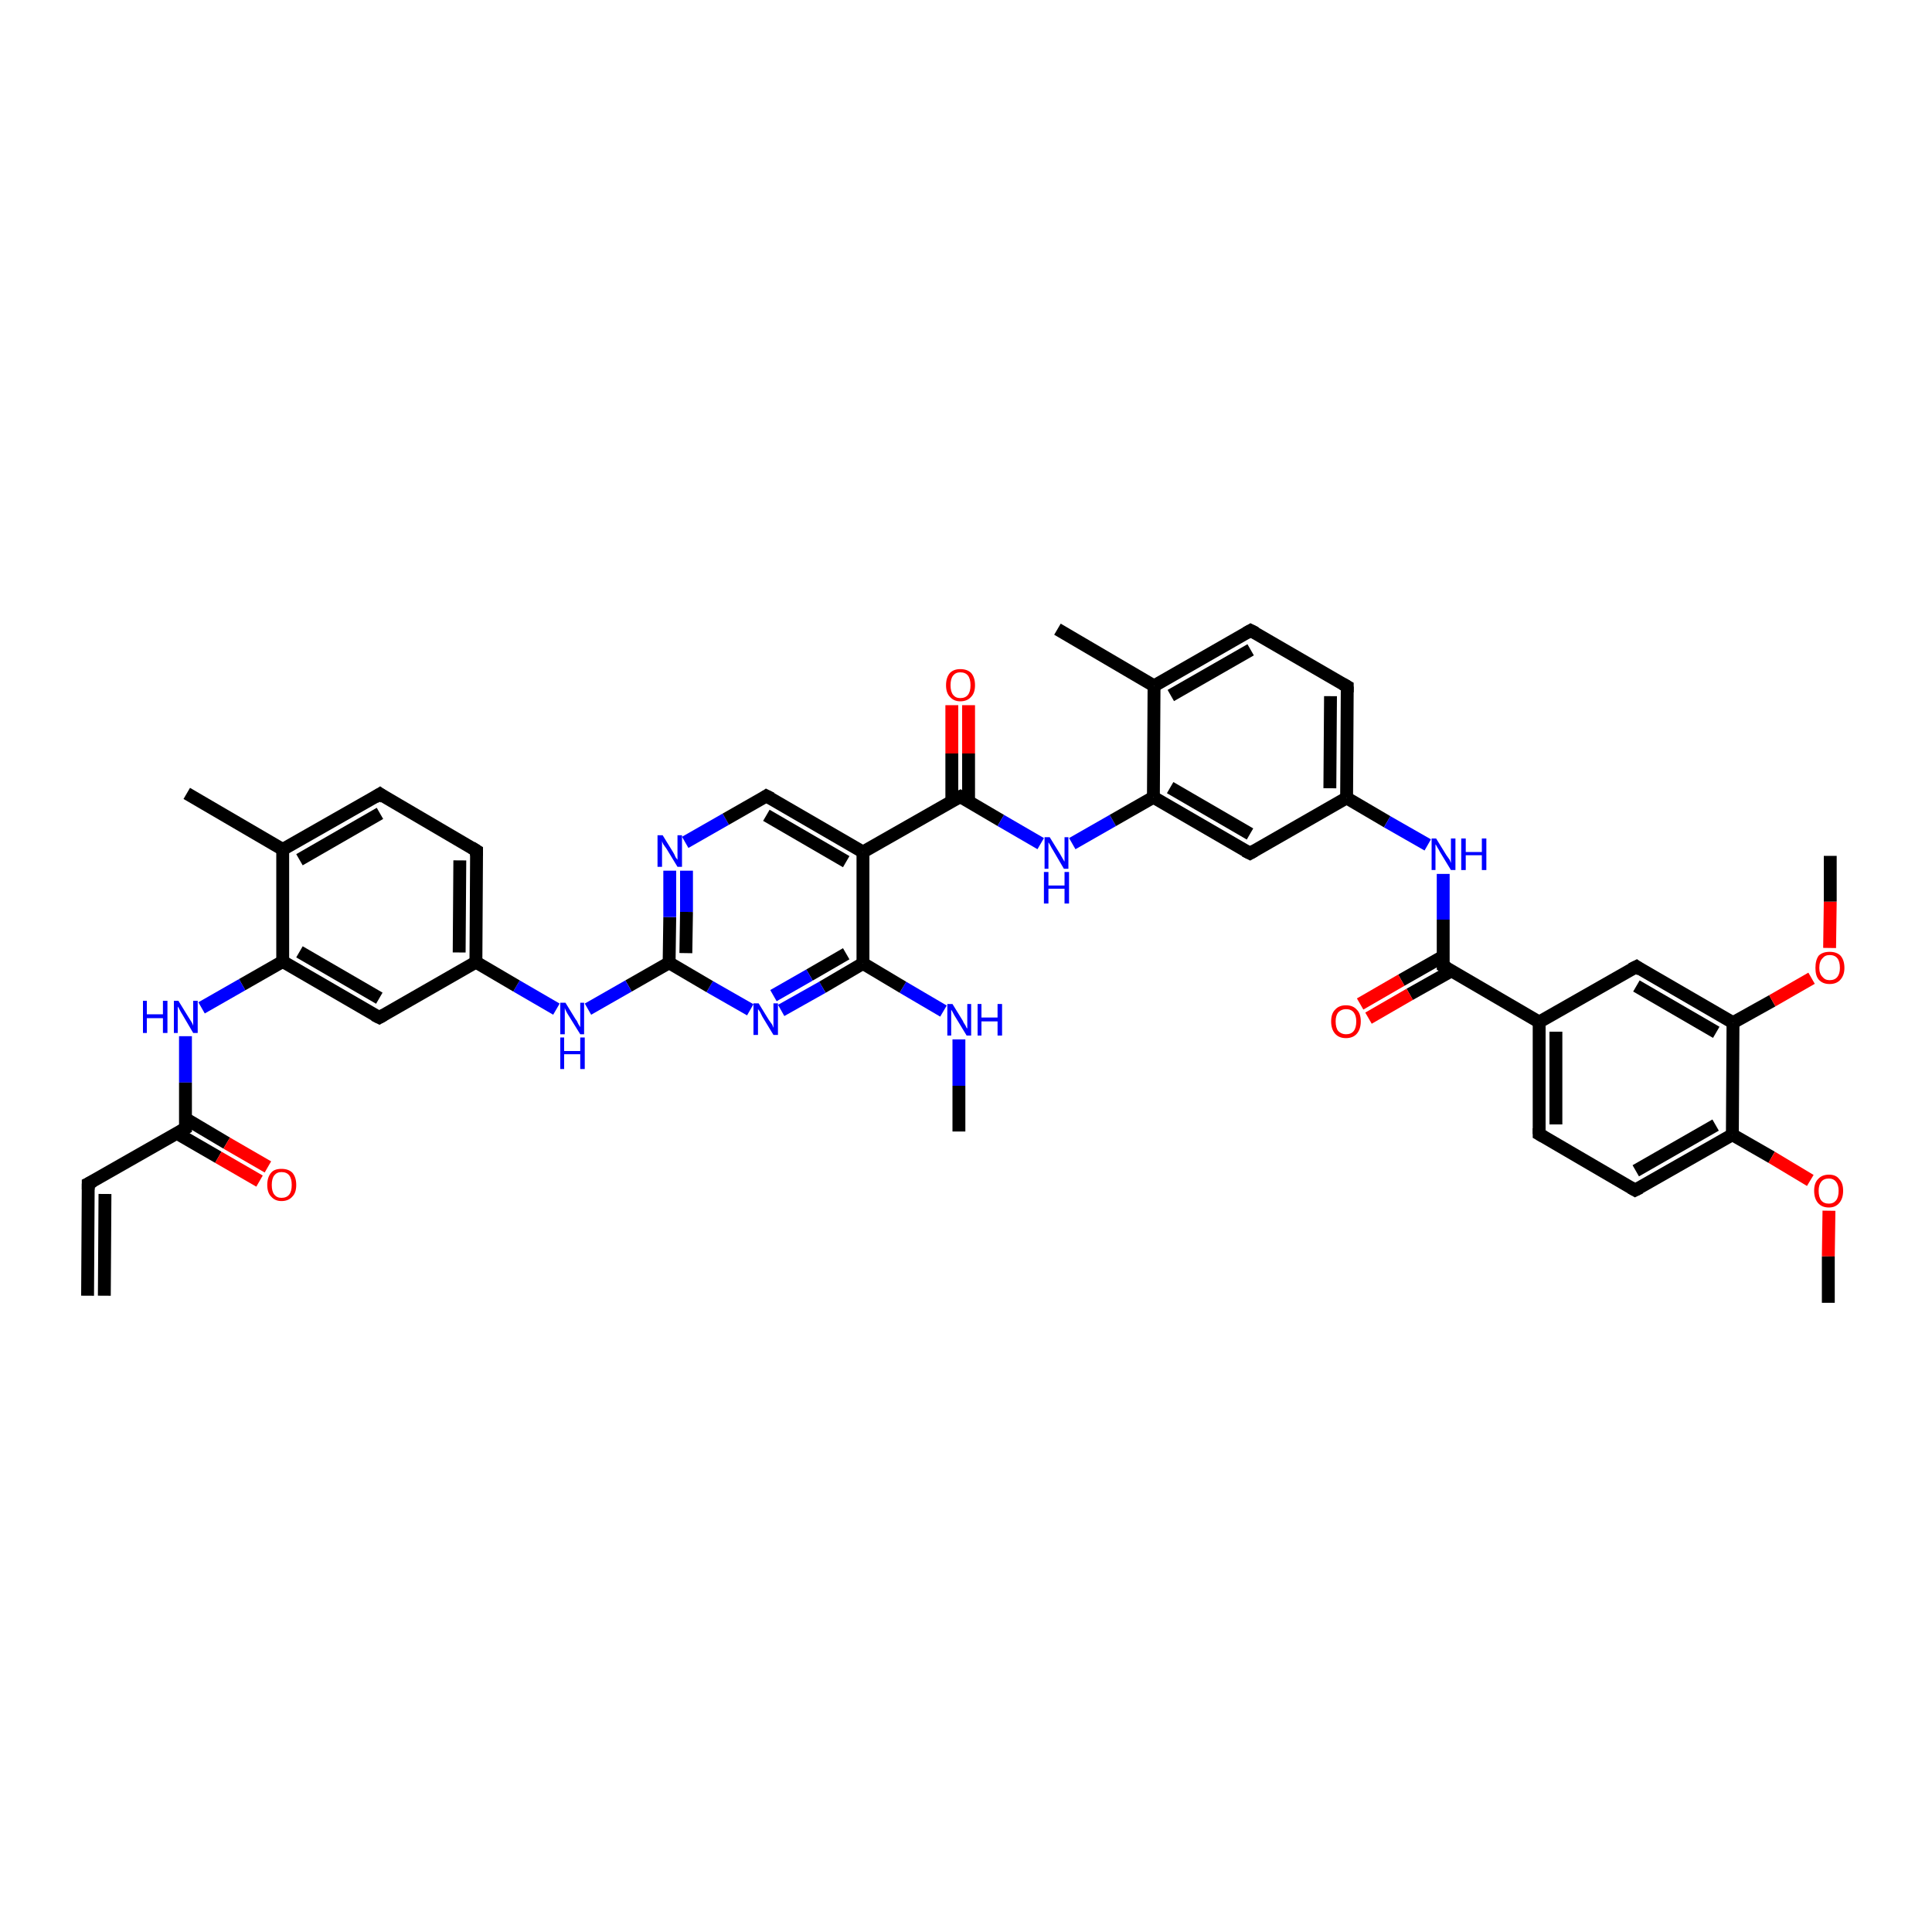 <?xml version='1.0' encoding='iso-8859-1'?>
<svg version='1.1' baseProfile='full'
              xmlns='http://www.w3.org/2000/svg'
                      xmlns:rdkit='http://www.rdkit.org/xml'
                      xmlns:xlink='http://www.w3.org/1999/xlink'
                  xml:space='preserve'
width='300px' height='300px' viewBox='0 0 300 300'>
<!-- END OF HEADER -->
<rect style='opacity:1.0;fill:#FFFFFF;stroke:none' width='300.0' height='300.0' x='0.0' y='0.0'> </rect>
<path class='bond-0 atom-0 atom-1' d='M 148.9,175.7 L 148.9,168.6' style='fill:none;fill-rule:evenodd;stroke:#000000;stroke-width:2.0px;stroke-linecap:butt;stroke-linejoin:miter;stroke-opacity:1' />
<path class='bond-0 atom-0 atom-1' d='M 148.9,168.6 L 148.9,161.4' style='fill:none;fill-rule:evenodd;stroke:#0000FF;stroke-width:2.0px;stroke-linecap:butt;stroke-linejoin:miter;stroke-opacity:1' />
<path class='bond-1 atom-1 atom-2' d='M 146.5,157.0 L 140.2,153.3' style='fill:none;fill-rule:evenodd;stroke:#0000FF;stroke-width:2.0px;stroke-linecap:butt;stroke-linejoin:miter;stroke-opacity:1' />
<path class='bond-1 atom-1 atom-2' d='M 140.2,153.3 L 134.0,149.6' style='fill:none;fill-rule:evenodd;stroke:#000000;stroke-width:2.0px;stroke-linecap:butt;stroke-linejoin:miter;stroke-opacity:1' />
<path class='bond-2 atom-2 atom-3' d='M 134.0,149.6 L 127.7,153.3' style='fill:none;fill-rule:evenodd;stroke:#000000;stroke-width:2.0px;stroke-linecap:butt;stroke-linejoin:miter;stroke-opacity:1' />
<path class='bond-2 atom-2 atom-3' d='M 127.7,153.3 L 121.3,156.9' style='fill:none;fill-rule:evenodd;stroke:#0000FF;stroke-width:2.0px;stroke-linecap:butt;stroke-linejoin:miter;stroke-opacity:1' />
<path class='bond-2 atom-2 atom-3' d='M 131.4,148.1 L 125.7,151.4' style='fill:none;fill-rule:evenodd;stroke:#000000;stroke-width:2.0px;stroke-linecap:butt;stroke-linejoin:miter;stroke-opacity:1' />
<path class='bond-2 atom-2 atom-3' d='M 125.7,151.4 L 120.1,154.6' style='fill:none;fill-rule:evenodd;stroke:#0000FF;stroke-width:2.0px;stroke-linecap:butt;stroke-linejoin:miter;stroke-opacity:1' />
<path class='bond-3 atom-3 atom-4' d='M 116.5,156.8 L 110.2,153.2' style='fill:none;fill-rule:evenodd;stroke:#0000FF;stroke-width:2.0px;stroke-linecap:butt;stroke-linejoin:miter;stroke-opacity:1' />
<path class='bond-3 atom-3 atom-4' d='M 110.2,153.2 L 103.9,149.5' style='fill:none;fill-rule:evenodd;stroke:#000000;stroke-width:2.0px;stroke-linecap:butt;stroke-linejoin:miter;stroke-opacity:1' />
<path class='bond-4 atom-4 atom-5' d='M 103.9,149.5 L 97.6,153.1' style='fill:none;fill-rule:evenodd;stroke:#000000;stroke-width:2.0px;stroke-linecap:butt;stroke-linejoin:miter;stroke-opacity:1' />
<path class='bond-4 atom-4 atom-5' d='M 97.6,153.1 L 91.3,156.7' style='fill:none;fill-rule:evenodd;stroke:#0000FF;stroke-width:2.0px;stroke-linecap:butt;stroke-linejoin:miter;stroke-opacity:1' />
<path class='bond-5 atom-5 atom-6' d='M 86.4,156.7 L 80.2,153.1' style='fill:none;fill-rule:evenodd;stroke:#0000FF;stroke-width:2.0px;stroke-linecap:butt;stroke-linejoin:miter;stroke-opacity:1' />
<path class='bond-5 atom-5 atom-6' d='M 80.2,153.1 L 73.9,149.4' style='fill:none;fill-rule:evenodd;stroke:#000000;stroke-width:2.0px;stroke-linecap:butt;stroke-linejoin:miter;stroke-opacity:1' />
<path class='bond-6 atom-6 atom-7' d='M 73.9,149.4 L 74.0,132.1' style='fill:none;fill-rule:evenodd;stroke:#000000;stroke-width:2.0px;stroke-linecap:butt;stroke-linejoin:miter;stroke-opacity:1' />
<path class='bond-6 atom-6 atom-7' d='M 71.3,147.9 L 71.4,133.6' style='fill:none;fill-rule:evenodd;stroke:#000000;stroke-width:2.0px;stroke-linecap:butt;stroke-linejoin:miter;stroke-opacity:1' />
<path class='bond-7 atom-7 atom-8' d='M 74.0,132.1 L 59.0,123.3' style='fill:none;fill-rule:evenodd;stroke:#000000;stroke-width:2.0px;stroke-linecap:butt;stroke-linejoin:miter;stroke-opacity:1' />
<path class='bond-8 atom-8 atom-9' d='M 59.0,123.3 L 43.9,131.9' style='fill:none;fill-rule:evenodd;stroke:#000000;stroke-width:2.0px;stroke-linecap:butt;stroke-linejoin:miter;stroke-opacity:1' />
<path class='bond-8 atom-8 atom-9' d='M 59.0,126.3 L 46.5,133.5' style='fill:none;fill-rule:evenodd;stroke:#000000;stroke-width:2.0px;stroke-linecap:butt;stroke-linejoin:miter;stroke-opacity:1' />
<path class='bond-9 atom-9 atom-10' d='M 43.9,131.9 L 29.0,123.2' style='fill:none;fill-rule:evenodd;stroke:#000000;stroke-width:2.0px;stroke-linecap:butt;stroke-linejoin:miter;stroke-opacity:1' />
<path class='bond-10 atom-9 atom-11' d='M 43.9,131.9 L 43.9,149.3' style='fill:none;fill-rule:evenodd;stroke:#000000;stroke-width:2.0px;stroke-linecap:butt;stroke-linejoin:miter;stroke-opacity:1' />
<path class='bond-11 atom-11 atom-12' d='M 43.9,149.3 L 37.6,152.9' style='fill:none;fill-rule:evenodd;stroke:#000000;stroke-width:2.0px;stroke-linecap:butt;stroke-linejoin:miter;stroke-opacity:1' />
<path class='bond-11 atom-11 atom-12' d='M 37.6,152.9 L 31.3,156.5' style='fill:none;fill-rule:evenodd;stroke:#0000FF;stroke-width:2.0px;stroke-linecap:butt;stroke-linejoin:miter;stroke-opacity:1' />
<path class='bond-12 atom-12 atom-13' d='M 28.8,160.9 L 28.8,168.1' style='fill:none;fill-rule:evenodd;stroke:#0000FF;stroke-width:2.0px;stroke-linecap:butt;stroke-linejoin:miter;stroke-opacity:1' />
<path class='bond-12 atom-12 atom-13' d='M 28.8,168.1 L 28.8,175.2' style='fill:none;fill-rule:evenodd;stroke:#000000;stroke-width:2.0px;stroke-linecap:butt;stroke-linejoin:miter;stroke-opacity:1' />
<path class='bond-13 atom-13 atom-14' d='M 27.5,176.0 L 33.9,179.7' style='fill:none;fill-rule:evenodd;stroke:#000000;stroke-width:2.0px;stroke-linecap:butt;stroke-linejoin:miter;stroke-opacity:1' />
<path class='bond-13 atom-13 atom-14' d='M 33.9,179.7 L 40.3,183.4' style='fill:none;fill-rule:evenodd;stroke:#FF0000;stroke-width:2.0px;stroke-linecap:butt;stroke-linejoin:miter;stroke-opacity:1' />
<path class='bond-13 atom-13 atom-14' d='M 28.8,173.7 L 35.2,177.5' style='fill:none;fill-rule:evenodd;stroke:#000000;stroke-width:2.0px;stroke-linecap:butt;stroke-linejoin:miter;stroke-opacity:1' />
<path class='bond-13 atom-13 atom-14' d='M 35.2,177.5 L 41.6,181.2' style='fill:none;fill-rule:evenodd;stroke:#FF0000;stroke-width:2.0px;stroke-linecap:butt;stroke-linejoin:miter;stroke-opacity:1' />
<path class='bond-14 atom-13 atom-15' d='M 28.8,175.2 L 13.7,183.8' style='fill:none;fill-rule:evenodd;stroke:#000000;stroke-width:2.0px;stroke-linecap:butt;stroke-linejoin:miter;stroke-opacity:1' />
<path class='bond-15 atom-15 atom-16' d='M 13.7,183.8 L 13.6,201.2' style='fill:none;fill-rule:evenodd;stroke:#000000;stroke-width:2.0px;stroke-linecap:butt;stroke-linejoin:miter;stroke-opacity:1' />
<path class='bond-15 atom-15 atom-16' d='M 16.3,185.4 L 16.2,201.2' style='fill:none;fill-rule:evenodd;stroke:#000000;stroke-width:2.0px;stroke-linecap:butt;stroke-linejoin:miter;stroke-opacity:1' />
<path class='bond-16 atom-11 atom-17' d='M 43.9,149.3 L 58.9,158.0' style='fill:none;fill-rule:evenodd;stroke:#000000;stroke-width:2.0px;stroke-linecap:butt;stroke-linejoin:miter;stroke-opacity:1' />
<path class='bond-16 atom-11 atom-17' d='M 46.5,147.8 L 58.9,155.0' style='fill:none;fill-rule:evenodd;stroke:#000000;stroke-width:2.0px;stroke-linecap:butt;stroke-linejoin:miter;stroke-opacity:1' />
<path class='bond-17 atom-4 atom-18' d='M 103.9,149.5 L 104.0,142.4' style='fill:none;fill-rule:evenodd;stroke:#000000;stroke-width:2.0px;stroke-linecap:butt;stroke-linejoin:miter;stroke-opacity:1' />
<path class='bond-17 atom-4 atom-18' d='M 104.0,142.4 L 104.0,135.2' style='fill:none;fill-rule:evenodd;stroke:#0000FF;stroke-width:2.0px;stroke-linecap:butt;stroke-linejoin:miter;stroke-opacity:1' />
<path class='bond-17 atom-4 atom-18' d='M 106.5,148.0 L 106.6,141.6' style='fill:none;fill-rule:evenodd;stroke:#000000;stroke-width:2.0px;stroke-linecap:butt;stroke-linejoin:miter;stroke-opacity:1' />
<path class='bond-17 atom-4 atom-18' d='M 106.6,141.6 L 106.6,135.2' style='fill:none;fill-rule:evenodd;stroke:#0000FF;stroke-width:2.0px;stroke-linecap:butt;stroke-linejoin:miter;stroke-opacity:1' />
<path class='bond-18 atom-18 atom-19' d='M 106.4,130.8 L 112.7,127.2' style='fill:none;fill-rule:evenodd;stroke:#0000FF;stroke-width:2.0px;stroke-linecap:butt;stroke-linejoin:miter;stroke-opacity:1' />
<path class='bond-18 atom-18 atom-19' d='M 112.7,127.2 L 119.0,123.6' style='fill:none;fill-rule:evenodd;stroke:#000000;stroke-width:2.0px;stroke-linecap:butt;stroke-linejoin:miter;stroke-opacity:1' />
<path class='bond-19 atom-19 atom-20' d='M 119.0,123.6 L 134.0,132.3' style='fill:none;fill-rule:evenodd;stroke:#000000;stroke-width:2.0px;stroke-linecap:butt;stroke-linejoin:miter;stroke-opacity:1' />
<path class='bond-19 atom-19 atom-20' d='M 119.0,126.6 L 131.4,133.8' style='fill:none;fill-rule:evenodd;stroke:#000000;stroke-width:2.0px;stroke-linecap:butt;stroke-linejoin:miter;stroke-opacity:1' />
<path class='bond-20 atom-20 atom-21' d='M 134.0,132.3 L 149.1,123.7' style='fill:none;fill-rule:evenodd;stroke:#000000;stroke-width:2.0px;stroke-linecap:butt;stroke-linejoin:miter;stroke-opacity:1' />
<path class='bond-21 atom-21 atom-22' d='M 150.4,124.5 L 150.4,117.0' style='fill:none;fill-rule:evenodd;stroke:#000000;stroke-width:2.0px;stroke-linecap:butt;stroke-linejoin:miter;stroke-opacity:1' />
<path class='bond-21 atom-21 atom-22' d='M 150.4,117.0 L 150.4,109.5' style='fill:none;fill-rule:evenodd;stroke:#FF0000;stroke-width:2.0px;stroke-linecap:butt;stroke-linejoin:miter;stroke-opacity:1' />
<path class='bond-21 atom-21 atom-22' d='M 147.8,124.4 L 147.8,117.0' style='fill:none;fill-rule:evenodd;stroke:#000000;stroke-width:2.0px;stroke-linecap:butt;stroke-linejoin:miter;stroke-opacity:1' />
<path class='bond-21 atom-21 atom-22' d='M 147.8,117.0 L 147.8,109.5' style='fill:none;fill-rule:evenodd;stroke:#FF0000;stroke-width:2.0px;stroke-linecap:butt;stroke-linejoin:miter;stroke-opacity:1' />
<path class='bond-22 atom-21 atom-23' d='M 149.1,123.7 L 155.4,127.4' style='fill:none;fill-rule:evenodd;stroke:#000000;stroke-width:2.0px;stroke-linecap:butt;stroke-linejoin:miter;stroke-opacity:1' />
<path class='bond-22 atom-21 atom-23' d='M 155.4,127.4 L 161.6,131.0' style='fill:none;fill-rule:evenodd;stroke:#0000FF;stroke-width:2.0px;stroke-linecap:butt;stroke-linejoin:miter;stroke-opacity:1' />
<path class='bond-23 atom-23 atom-24' d='M 166.5,131.0 L 172.8,127.4' style='fill:none;fill-rule:evenodd;stroke:#0000FF;stroke-width:2.0px;stroke-linecap:butt;stroke-linejoin:miter;stroke-opacity:1' />
<path class='bond-23 atom-23 atom-24' d='M 172.8,127.4 L 179.1,123.8' style='fill:none;fill-rule:evenodd;stroke:#000000;stroke-width:2.0px;stroke-linecap:butt;stroke-linejoin:miter;stroke-opacity:1' />
<path class='bond-24 atom-24 atom-25' d='M 179.1,123.8 L 194.1,132.5' style='fill:none;fill-rule:evenodd;stroke:#000000;stroke-width:2.0px;stroke-linecap:butt;stroke-linejoin:miter;stroke-opacity:1' />
<path class='bond-24 atom-24 atom-25' d='M 181.7,122.3 L 194.1,129.5' style='fill:none;fill-rule:evenodd;stroke:#000000;stroke-width:2.0px;stroke-linecap:butt;stroke-linejoin:miter;stroke-opacity:1' />
<path class='bond-25 atom-25 atom-26' d='M 194.1,132.5 L 209.1,123.9' style='fill:none;fill-rule:evenodd;stroke:#000000;stroke-width:2.0px;stroke-linecap:butt;stroke-linejoin:miter;stroke-opacity:1' />
<path class='bond-26 atom-26 atom-27' d='M 209.1,123.9 L 215.4,127.6' style='fill:none;fill-rule:evenodd;stroke:#000000;stroke-width:2.0px;stroke-linecap:butt;stroke-linejoin:miter;stroke-opacity:1' />
<path class='bond-26 atom-26 atom-27' d='M 215.4,127.6 L 221.7,131.2' style='fill:none;fill-rule:evenodd;stroke:#0000FF;stroke-width:2.0px;stroke-linecap:butt;stroke-linejoin:miter;stroke-opacity:1' />
<path class='bond-27 atom-27 atom-28' d='M 224.1,135.7 L 224.1,142.8' style='fill:none;fill-rule:evenodd;stroke:#0000FF;stroke-width:2.0px;stroke-linecap:butt;stroke-linejoin:miter;stroke-opacity:1' />
<path class='bond-27 atom-27 atom-28' d='M 224.1,142.8 L 224.1,150.0' style='fill:none;fill-rule:evenodd;stroke:#000000;stroke-width:2.0px;stroke-linecap:butt;stroke-linejoin:miter;stroke-opacity:1' />
<path class='bond-28 atom-28 atom-29' d='M 224.1,148.5 L 217.6,152.2' style='fill:none;fill-rule:evenodd;stroke:#000000;stroke-width:2.0px;stroke-linecap:butt;stroke-linejoin:miter;stroke-opacity:1' />
<path class='bond-28 atom-28 atom-29' d='M 217.6,152.2 L 211.2,155.9' style='fill:none;fill-rule:evenodd;stroke:#FF0000;stroke-width:2.0px;stroke-linecap:butt;stroke-linejoin:miter;stroke-opacity:1' />
<path class='bond-28 atom-28 atom-29' d='M 225.3,150.8 L 218.9,154.4' style='fill:none;fill-rule:evenodd;stroke:#000000;stroke-width:2.0px;stroke-linecap:butt;stroke-linejoin:miter;stroke-opacity:1' />
<path class='bond-28 atom-28 atom-29' d='M 218.9,154.4 L 212.5,158.1' style='fill:none;fill-rule:evenodd;stroke:#FF0000;stroke-width:2.0px;stroke-linecap:butt;stroke-linejoin:miter;stroke-opacity:1' />
<path class='bond-29 atom-28 atom-30' d='M 224.1,150.0 L 239.0,158.7' style='fill:none;fill-rule:evenodd;stroke:#000000;stroke-width:2.0px;stroke-linecap:butt;stroke-linejoin:miter;stroke-opacity:1' />
<path class='bond-30 atom-30 atom-31' d='M 239.0,158.7 L 239.0,176.1' style='fill:none;fill-rule:evenodd;stroke:#000000;stroke-width:2.0px;stroke-linecap:butt;stroke-linejoin:miter;stroke-opacity:1' />
<path class='bond-30 atom-30 atom-31' d='M 241.6,160.2 L 241.6,174.6' style='fill:none;fill-rule:evenodd;stroke:#000000;stroke-width:2.0px;stroke-linecap:butt;stroke-linejoin:miter;stroke-opacity:1' />
<path class='bond-31 atom-31 atom-32' d='M 239.0,176.1 L 253.9,184.8' style='fill:none;fill-rule:evenodd;stroke:#000000;stroke-width:2.0px;stroke-linecap:butt;stroke-linejoin:miter;stroke-opacity:1' />
<path class='bond-32 atom-32 atom-33' d='M 253.9,184.8 L 269.0,176.2' style='fill:none;fill-rule:evenodd;stroke:#000000;stroke-width:2.0px;stroke-linecap:butt;stroke-linejoin:miter;stroke-opacity:1' />
<path class='bond-32 atom-32 atom-33' d='M 254.0,181.8 L 266.4,174.7' style='fill:none;fill-rule:evenodd;stroke:#000000;stroke-width:2.0px;stroke-linecap:butt;stroke-linejoin:miter;stroke-opacity:1' />
<path class='bond-33 atom-33 atom-34' d='M 269.0,176.2 L 275.1,179.7' style='fill:none;fill-rule:evenodd;stroke:#000000;stroke-width:2.0px;stroke-linecap:butt;stroke-linejoin:miter;stroke-opacity:1' />
<path class='bond-33 atom-33 atom-34' d='M 275.1,179.7 L 281.1,183.3' style='fill:none;fill-rule:evenodd;stroke:#FF0000;stroke-width:2.0px;stroke-linecap:butt;stroke-linejoin:miter;stroke-opacity:1' />
<path class='bond-34 atom-34 atom-35' d='M 284.0,188.0 L 283.9,195.1' style='fill:none;fill-rule:evenodd;stroke:#FF0000;stroke-width:2.0px;stroke-linecap:butt;stroke-linejoin:miter;stroke-opacity:1' />
<path class='bond-34 atom-34 atom-35' d='M 283.9,195.1 L 283.9,202.3' style='fill:none;fill-rule:evenodd;stroke:#000000;stroke-width:2.0px;stroke-linecap:butt;stroke-linejoin:miter;stroke-opacity:1' />
<path class='bond-35 atom-33 atom-36' d='M 269.0,176.2 L 269.1,158.8' style='fill:none;fill-rule:evenodd;stroke:#000000;stroke-width:2.0px;stroke-linecap:butt;stroke-linejoin:miter;stroke-opacity:1' />
<path class='bond-36 atom-36 atom-37' d='M 269.1,158.8 L 275.2,155.4' style='fill:none;fill-rule:evenodd;stroke:#000000;stroke-width:2.0px;stroke-linecap:butt;stroke-linejoin:miter;stroke-opacity:1' />
<path class='bond-36 atom-36 atom-37' d='M 275.2,155.4 L 281.3,151.9' style='fill:none;fill-rule:evenodd;stroke:#FF0000;stroke-width:2.0px;stroke-linecap:butt;stroke-linejoin:miter;stroke-opacity:1' />
<path class='bond-37 atom-37 atom-38' d='M 284.1,147.2 L 284.2,140.0' style='fill:none;fill-rule:evenodd;stroke:#FF0000;stroke-width:2.0px;stroke-linecap:butt;stroke-linejoin:miter;stroke-opacity:1' />
<path class='bond-37 atom-37 atom-38' d='M 284.2,140.0 L 284.2,132.9' style='fill:none;fill-rule:evenodd;stroke:#000000;stroke-width:2.0px;stroke-linecap:butt;stroke-linejoin:miter;stroke-opacity:1' />
<path class='bond-38 atom-36 atom-39' d='M 269.1,158.8 L 254.1,150.1' style='fill:none;fill-rule:evenodd;stroke:#000000;stroke-width:2.0px;stroke-linecap:butt;stroke-linejoin:miter;stroke-opacity:1' />
<path class='bond-38 atom-36 atom-39' d='M 266.5,160.3 L 254.1,153.1' style='fill:none;fill-rule:evenodd;stroke:#000000;stroke-width:2.0px;stroke-linecap:butt;stroke-linejoin:miter;stroke-opacity:1' />
<path class='bond-39 atom-26 atom-40' d='M 209.1,123.9 L 209.2,106.6' style='fill:none;fill-rule:evenodd;stroke:#000000;stroke-width:2.0px;stroke-linecap:butt;stroke-linejoin:miter;stroke-opacity:1' />
<path class='bond-39 atom-26 atom-40' d='M 206.5,122.4 L 206.6,108.1' style='fill:none;fill-rule:evenodd;stroke:#000000;stroke-width:2.0px;stroke-linecap:butt;stroke-linejoin:miter;stroke-opacity:1' />
<path class='bond-40 atom-40 atom-41' d='M 209.2,106.6 L 194.2,97.9' style='fill:none;fill-rule:evenodd;stroke:#000000;stroke-width:2.0px;stroke-linecap:butt;stroke-linejoin:miter;stroke-opacity:1' />
<path class='bond-41 atom-41 atom-42' d='M 194.2,97.9 L 179.2,106.5' style='fill:none;fill-rule:evenodd;stroke:#000000;stroke-width:2.0px;stroke-linecap:butt;stroke-linejoin:miter;stroke-opacity:1' />
<path class='bond-41 atom-41 atom-42' d='M 194.2,100.9 L 181.8,108.0' style='fill:none;fill-rule:evenodd;stroke:#000000;stroke-width:2.0px;stroke-linecap:butt;stroke-linejoin:miter;stroke-opacity:1' />
<path class='bond-42 atom-42 atom-43' d='M 179.2,106.5 L 164.2,97.7' style='fill:none;fill-rule:evenodd;stroke:#000000;stroke-width:2.0px;stroke-linecap:butt;stroke-linejoin:miter;stroke-opacity:1' />
<path class='bond-43 atom-20 atom-2' d='M 134.0,132.3 L 134.0,149.6' style='fill:none;fill-rule:evenodd;stroke:#000000;stroke-width:2.0px;stroke-linecap:butt;stroke-linejoin:miter;stroke-opacity:1' />
<path class='bond-44 atom-42 atom-24' d='M 179.2,106.5 L 179.1,123.8' style='fill:none;fill-rule:evenodd;stroke:#000000;stroke-width:2.0px;stroke-linecap:butt;stroke-linejoin:miter;stroke-opacity:1' />
<path class='bond-45 atom-17 atom-6' d='M 58.9,158.0 L 73.9,149.4' style='fill:none;fill-rule:evenodd;stroke:#000000;stroke-width:2.0px;stroke-linecap:butt;stroke-linejoin:miter;stroke-opacity:1' />
<path class='bond-46 atom-39 atom-30' d='M 254.1,150.1 L 239.0,158.7' style='fill:none;fill-rule:evenodd;stroke:#000000;stroke-width:2.0px;stroke-linecap:butt;stroke-linejoin:miter;stroke-opacity:1' />
<path d='M 74.0,132.9 L 74.0,132.1 L 73.2,131.6' style='fill:none;stroke:#000000;stroke-width:2.0px;stroke-linecap:butt;stroke-linejoin:miter;stroke-opacity:1;' />
<path d='M 59.7,123.8 L 59.0,123.3 L 58.2,123.8' style='fill:none;stroke:#000000;stroke-width:2.0px;stroke-linecap:butt;stroke-linejoin:miter;stroke-opacity:1;' />
<path d='M 28.8,174.9 L 28.8,175.2 L 28.0,175.7' style='fill:none;stroke:#000000;stroke-width:2.0px;stroke-linecap:butt;stroke-linejoin:miter;stroke-opacity:1;' />
<path d='M 14.5,183.4 L 13.7,183.8 L 13.7,184.7' style='fill:none;stroke:#000000;stroke-width:2.0px;stroke-linecap:butt;stroke-linejoin:miter;stroke-opacity:1;' />
<path d='M 58.1,157.6 L 58.9,158.0 L 59.6,157.6' style='fill:none;stroke:#000000;stroke-width:2.0px;stroke-linecap:butt;stroke-linejoin:miter;stroke-opacity:1;' />
<path d='M 118.7,123.8 L 119.0,123.6 L 119.8,124.0' style='fill:none;stroke:#000000;stroke-width:2.0px;stroke-linecap:butt;stroke-linejoin:miter;stroke-opacity:1;' />
<path d='M 148.3,124.1 L 149.1,123.7 L 149.4,123.9' style='fill:none;stroke:#000000;stroke-width:2.0px;stroke-linecap:butt;stroke-linejoin:miter;stroke-opacity:1;' />
<path d='M 193.3,132.1 L 194.1,132.5 L 194.8,132.1' style='fill:none;stroke:#000000;stroke-width:2.0px;stroke-linecap:butt;stroke-linejoin:miter;stroke-opacity:1;' />
<path d='M 224.1,149.6 L 224.1,150.0 L 224.8,150.4' style='fill:none;stroke:#000000;stroke-width:2.0px;stroke-linecap:butt;stroke-linejoin:miter;stroke-opacity:1;' />
<path d='M 239.0,175.2 L 239.0,176.1 L 239.7,176.5' style='fill:none;stroke:#000000;stroke-width:2.0px;stroke-linecap:butt;stroke-linejoin:miter;stroke-opacity:1;' />
<path d='M 253.2,184.4 L 253.9,184.8 L 254.7,184.4' style='fill:none;stroke:#000000;stroke-width:2.0px;stroke-linecap:butt;stroke-linejoin:miter;stroke-opacity:1;' />
<path d='M 254.8,150.6 L 254.1,150.1 L 253.3,150.5' style='fill:none;stroke:#000000;stroke-width:2.0px;stroke-linecap:butt;stroke-linejoin:miter;stroke-opacity:1;' />
<path d='M 209.2,107.5 L 209.2,106.6 L 208.5,106.2' style='fill:none;stroke:#000000;stroke-width:2.0px;stroke-linecap:butt;stroke-linejoin:miter;stroke-opacity:1;' />
<path d='M 195.0,98.3 L 194.2,97.9 L 193.5,98.3' style='fill:none;stroke:#000000;stroke-width:2.0px;stroke-linecap:butt;stroke-linejoin:miter;stroke-opacity:1;' />
<path class='atom-1' d='M 147.9 155.9
L 149.5 158.5
Q 149.6 158.8, 149.9 159.2
Q 150.1 159.7, 150.2 159.7
L 150.2 155.9
L 150.8 155.9
L 150.8 160.8
L 150.1 160.8
L 148.4 158.0
Q 148.2 157.7, 148.0 157.3
Q 147.8 156.9, 147.7 156.8
L 147.7 160.8
L 147.1 160.8
L 147.1 155.9
L 147.9 155.9
' fill='#0000FF'/>
<path class='atom-1' d='M 151.8 155.9
L 152.4 155.9
L 152.4 158.0
L 154.9 158.0
L 154.9 155.9
L 155.6 155.9
L 155.6 160.8
L 154.9 160.8
L 154.9 158.6
L 152.4 158.6
L 152.4 160.8
L 151.8 160.8
L 151.8 155.9
' fill='#0000FF'/>
<path class='atom-3' d='M 117.8 155.8
L 119.4 158.4
Q 119.6 158.7, 119.9 159.1
Q 120.1 159.6, 120.1 159.6
L 120.1 155.8
L 120.8 155.8
L 120.8 160.7
L 120.1 160.7
L 118.4 157.9
Q 118.2 157.5, 118.0 157.1
Q 117.8 156.8, 117.7 156.7
L 117.7 160.7
L 117.0 160.7
L 117.0 155.8
L 117.8 155.8
' fill='#0000FF'/>
<path class='atom-5' d='M 87.8 155.7
L 89.4 158.3
Q 89.6 158.5, 89.8 159.0
Q 90.1 159.5, 90.1 159.5
L 90.1 155.7
L 90.7 155.7
L 90.7 160.6
L 90.1 160.6
L 88.3 157.7
Q 88.1 157.4, 87.9 157.0
Q 87.7 156.6, 87.7 156.5
L 87.7 160.6
L 87.0 160.6
L 87.0 155.7
L 87.8 155.7
' fill='#0000FF'/>
<path class='atom-5' d='M 87.0 161.1
L 87.6 161.1
L 87.6 163.2
L 90.1 163.2
L 90.1 161.1
L 90.8 161.1
L 90.8 166.0
L 90.1 166.0
L 90.1 163.7
L 87.6 163.7
L 87.6 166.0
L 87.0 166.0
L 87.0 161.1
' fill='#0000FF'/>
<path class='atom-12' d='M 22.2 155.4
L 22.8 155.4
L 22.8 157.5
L 25.3 157.5
L 25.3 155.4
L 26.0 155.4
L 26.0 160.4
L 25.3 160.4
L 25.3 158.1
L 22.8 158.1
L 22.8 160.4
L 22.2 160.4
L 22.2 155.4
' fill='#0000FF'/>
<path class='atom-12' d='M 27.7 155.4
L 29.3 158.0
Q 29.5 158.3, 29.8 158.8
Q 30.0 159.2, 30.0 159.3
L 30.0 155.4
L 30.7 155.4
L 30.7 160.4
L 30.0 160.4
L 28.3 157.5
Q 28.1 157.2, 27.9 156.8
Q 27.7 156.4, 27.6 156.3
L 27.6 160.4
L 27.0 160.4
L 27.0 155.4
L 27.7 155.4
' fill='#0000FF'/>
<path class='atom-14' d='M 41.5 184.0
Q 41.5 182.8, 42.1 182.1
Q 42.6 181.5, 43.7 181.5
Q 44.8 181.5, 45.4 182.1
Q 46.0 182.8, 46.0 184.0
Q 46.0 185.2, 45.4 185.8
Q 44.8 186.5, 43.7 186.5
Q 42.7 186.5, 42.1 185.8
Q 41.5 185.2, 41.5 184.0
M 43.7 186.0
Q 44.5 186.0, 44.9 185.5
Q 45.3 185.0, 45.3 184.0
Q 45.3 183.0, 44.9 182.5
Q 44.5 182.0, 43.7 182.0
Q 43.0 182.0, 42.6 182.5
Q 42.2 183.0, 42.2 184.0
Q 42.2 185.0, 42.6 185.5
Q 43.0 186.0, 43.7 186.0
' fill='#FF0000'/>
<path class='atom-18' d='M 102.9 129.7
L 104.5 132.3
Q 104.7 132.6, 104.9 133.1
Q 105.2 133.5, 105.2 133.5
L 105.2 129.7
L 105.9 129.7
L 105.9 134.6
L 105.2 134.6
L 103.5 131.8
Q 103.3 131.5, 103.0 131.1
Q 102.8 130.7, 102.8 130.6
L 102.8 134.6
L 102.1 134.6
L 102.1 129.7
L 102.9 129.7
' fill='#0000FF'/>
<path class='atom-22' d='M 146.9 106.4
Q 146.9 105.2, 147.5 104.5
Q 148.1 103.9, 149.1 103.9
Q 150.2 103.9, 150.8 104.5
Q 151.4 105.2, 151.4 106.4
Q 151.4 107.6, 150.8 108.2
Q 150.2 108.9, 149.1 108.9
Q 148.1 108.9, 147.5 108.2
Q 146.9 107.6, 146.9 106.4
M 149.1 108.4
Q 149.9 108.4, 150.3 107.9
Q 150.7 107.4, 150.7 106.4
Q 150.7 105.4, 150.3 104.9
Q 149.9 104.4, 149.1 104.4
Q 148.4 104.4, 148.0 104.9
Q 147.6 105.4, 147.6 106.4
Q 147.6 107.4, 148.0 107.9
Q 148.4 108.4, 149.1 108.4
' fill='#FF0000'/>
<path class='atom-23' d='M 163.0 130.0
L 164.6 132.6
Q 164.7 132.8, 165.0 133.3
Q 165.3 133.8, 165.3 133.8
L 165.3 130.0
L 165.9 130.0
L 165.9 134.9
L 165.2 134.9
L 163.5 132.0
Q 163.3 131.7, 163.1 131.3
Q 162.9 130.9, 162.8 130.8
L 162.8 134.9
L 162.2 134.9
L 162.2 130.0
L 163.0 130.0
' fill='#0000FF'/>
<path class='atom-23' d='M 162.1 135.4
L 162.8 135.4
L 162.8 137.5
L 165.3 137.5
L 165.3 135.4
L 166.0 135.4
L 166.0 140.3
L 165.3 140.3
L 165.3 138.0
L 162.8 138.0
L 162.8 140.3
L 162.1 140.3
L 162.1 135.4
' fill='#0000FF'/>
<path class='atom-27' d='M 223.0 130.2
L 224.6 132.8
Q 224.8 133.1, 225.1 133.5
Q 225.3 134.0, 225.3 134.0
L 225.3 130.2
L 226.0 130.2
L 226.0 135.1
L 225.3 135.1
L 223.6 132.3
Q 223.4 131.9, 223.2 131.6
Q 223.0 131.2, 222.9 131.1
L 222.9 135.1
L 222.3 135.1
L 222.3 130.2
L 223.0 130.2
' fill='#0000FF'/>
<path class='atom-27' d='M 226.9 130.2
L 227.6 130.2
L 227.6 132.3
L 230.1 132.3
L 230.1 130.2
L 230.8 130.2
L 230.8 135.1
L 230.1 135.1
L 230.1 132.8
L 227.6 132.8
L 227.6 135.1
L 226.9 135.1
L 226.9 130.2
' fill='#0000FF'/>
<path class='atom-29' d='M 206.7 158.6
Q 206.7 157.4, 207.3 156.8
Q 207.9 156.1, 209.0 156.1
Q 210.1 156.1, 210.7 156.8
Q 211.3 157.4, 211.3 158.6
Q 211.3 159.8, 210.7 160.5
Q 210.1 161.2, 209.0 161.2
Q 207.9 161.2, 207.3 160.5
Q 206.7 159.8, 206.7 158.6
M 209.0 160.6
Q 209.8 160.6, 210.2 160.1
Q 210.6 159.6, 210.6 158.6
Q 210.6 157.7, 210.2 157.2
Q 209.8 156.7, 209.0 156.7
Q 208.3 156.7, 207.8 157.2
Q 207.4 157.7, 207.4 158.6
Q 207.4 159.6, 207.8 160.1
Q 208.3 160.6, 209.0 160.6
' fill='#FF0000'/>
<path class='atom-34' d='M 281.7 184.9
Q 281.7 183.7, 282.3 183.1
Q 282.9 182.4, 284.0 182.4
Q 285.1 182.4, 285.6 183.1
Q 286.2 183.7, 286.2 184.9
Q 286.2 186.1, 285.6 186.8
Q 285.0 187.5, 284.0 187.5
Q 282.9 187.5, 282.3 186.8
Q 281.7 186.1, 281.7 184.9
M 284.0 186.9
Q 284.7 186.9, 285.1 186.4
Q 285.5 185.9, 285.5 184.9
Q 285.5 184.0, 285.1 183.5
Q 284.7 183.0, 284.0 183.0
Q 283.2 183.0, 282.8 183.5
Q 282.4 184.0, 282.4 184.9
Q 282.4 185.9, 282.8 186.4
Q 283.2 186.9, 284.0 186.9
' fill='#FF0000'/>
<path class='atom-37' d='M 281.9 150.3
Q 281.9 149.1, 282.4 148.4
Q 283.0 147.8, 284.1 147.8
Q 285.2 147.8, 285.8 148.4
Q 286.4 149.1, 286.4 150.3
Q 286.4 151.4, 285.8 152.1
Q 285.2 152.8, 284.1 152.8
Q 283.0 152.8, 282.4 152.1
Q 281.9 151.5, 281.9 150.3
M 284.1 152.2
Q 284.9 152.2, 285.3 151.7
Q 285.7 151.2, 285.7 150.3
Q 285.7 149.3, 285.3 148.8
Q 284.9 148.3, 284.1 148.3
Q 283.4 148.3, 283.0 148.8
Q 282.5 149.3, 282.5 150.3
Q 282.5 151.2, 283.0 151.7
Q 283.4 152.2, 284.1 152.2
' fill='#FF0000'/>
</svg>
